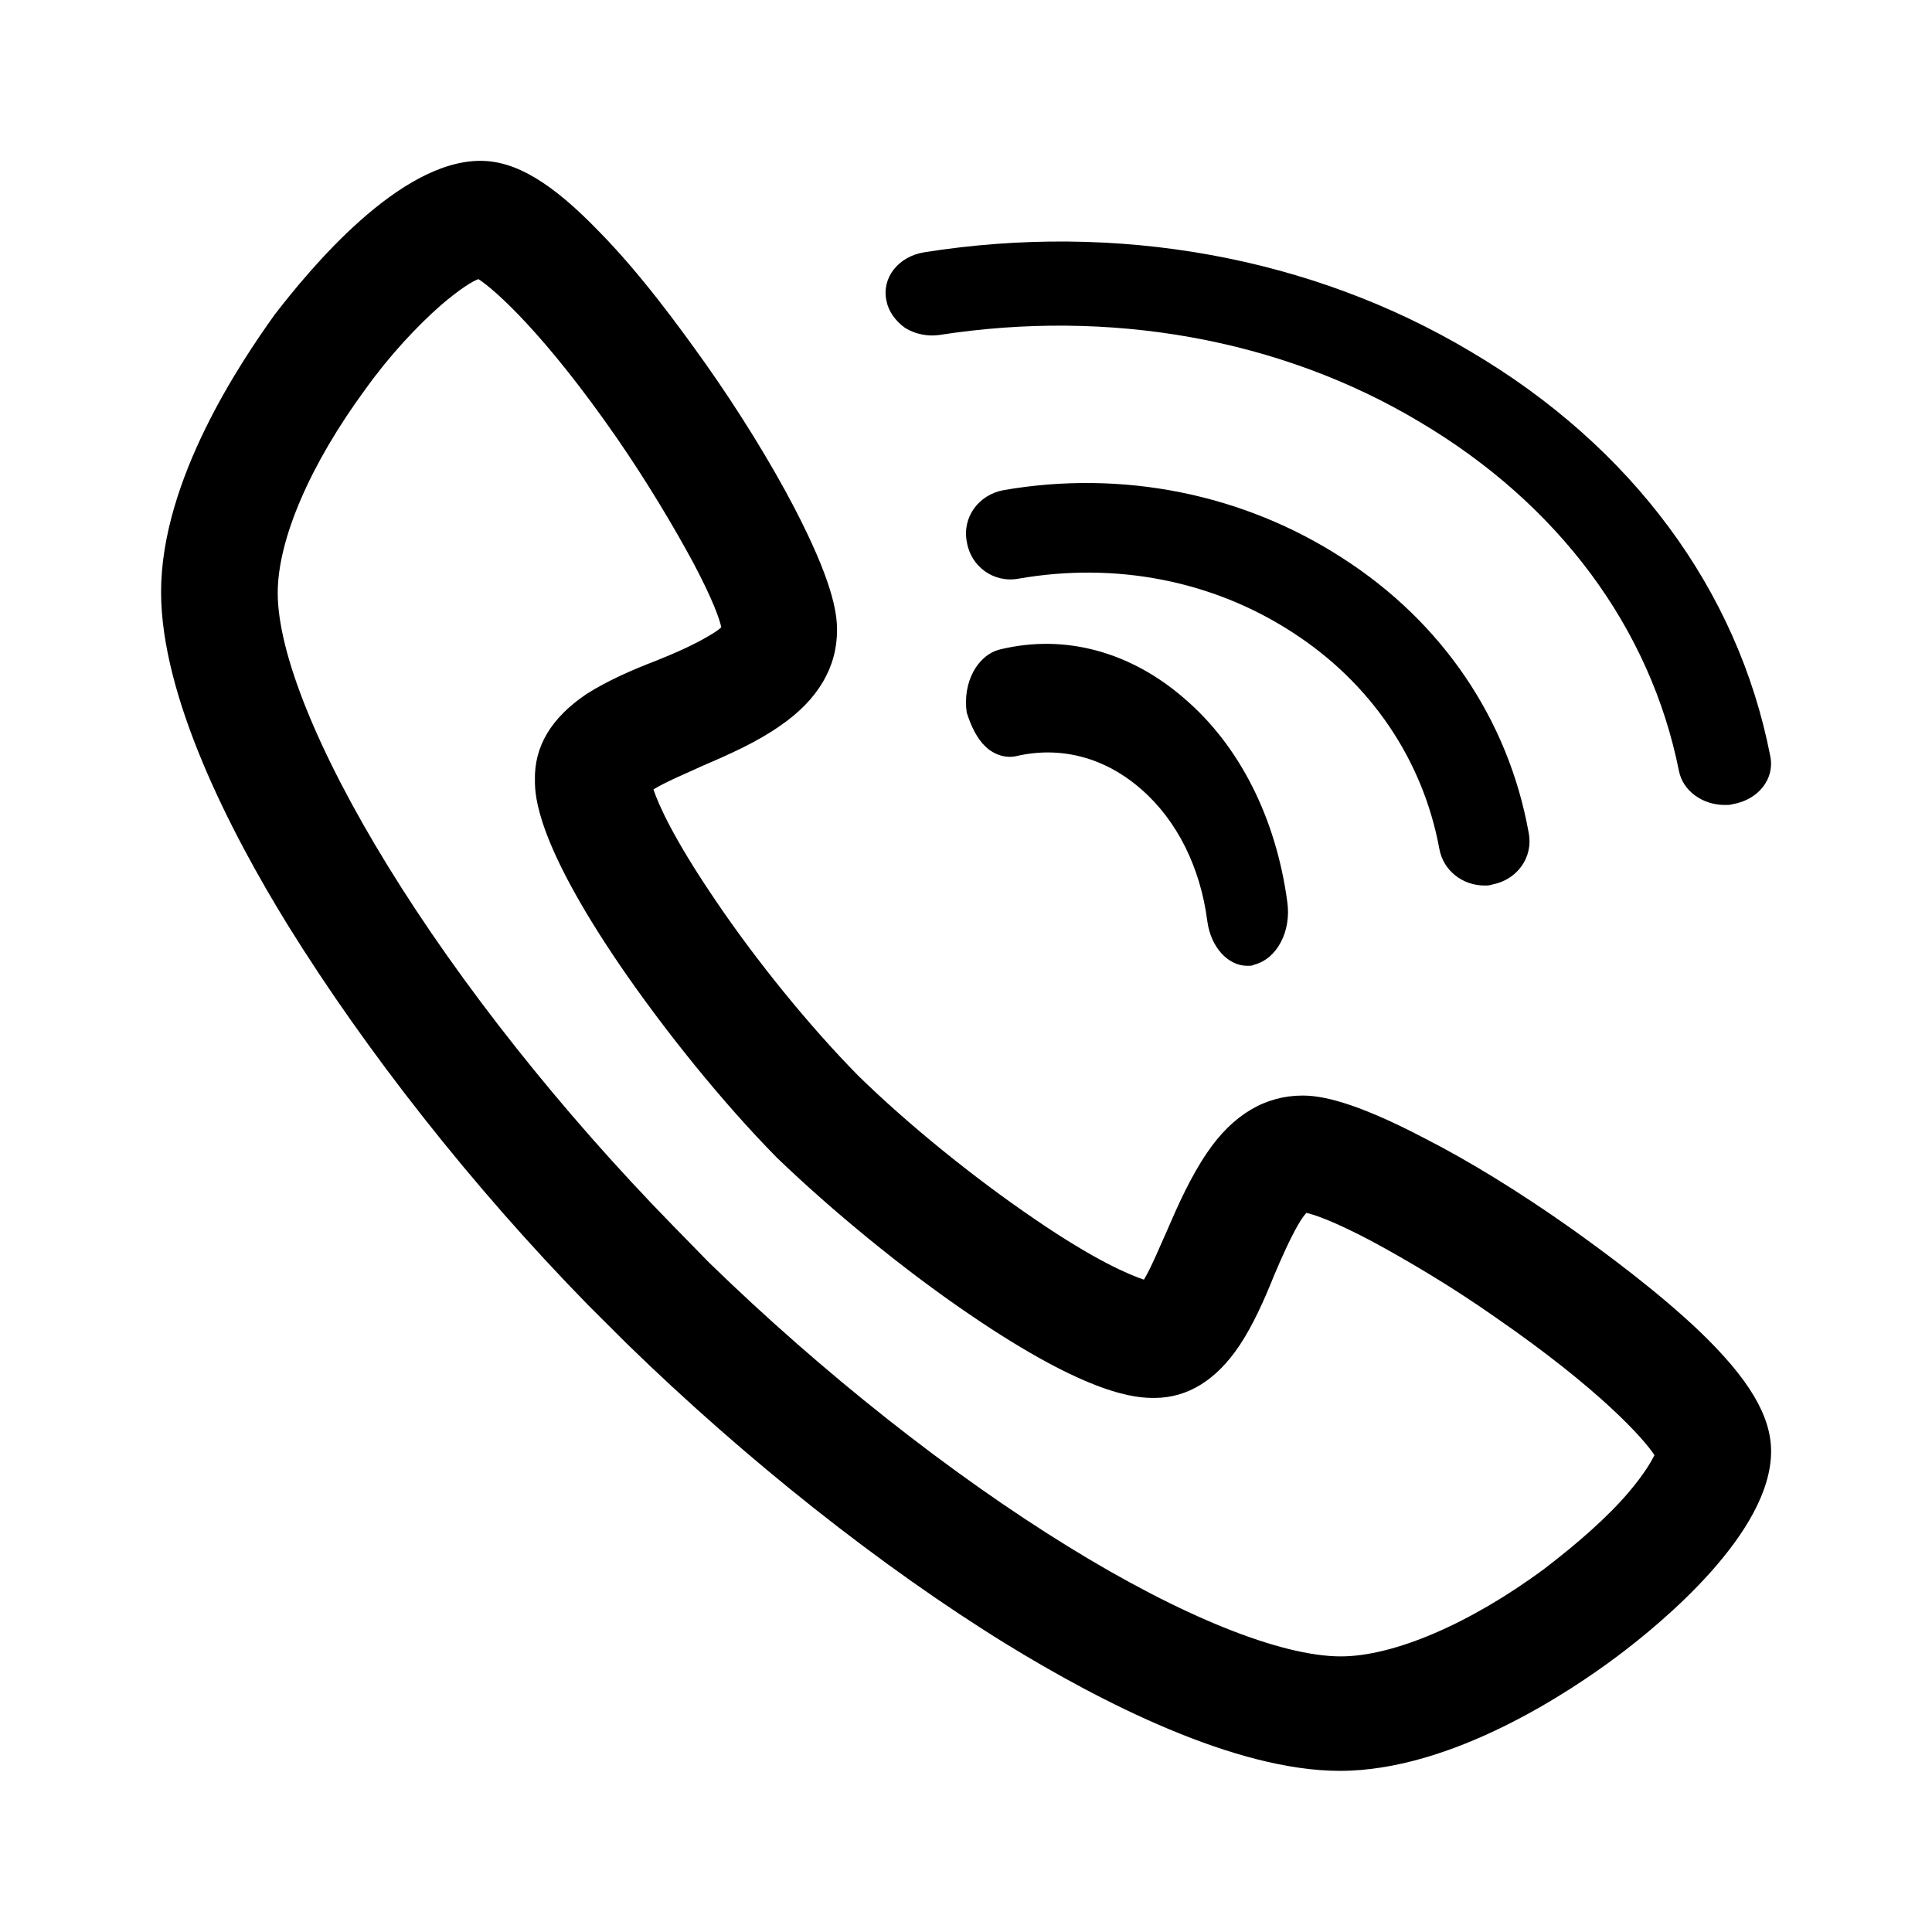 <svg width="32" height="32" viewBox="0 0 32 32" fill="none" xmlns="http://www.w3.org/2000/svg">
<path d="M24.36 5.824C21.725 4.252 18.504 3.67 15.3 4.18C14.877 4.252 14.601 4.602 14.682 4.98C14.715 5.155 14.829 5.315 14.991 5.431C15.154 5.533 15.365 5.577 15.56 5.548C18.374 5.111 21.204 5.606 23.514 6.988C25.823 8.356 27.336 10.408 27.808 12.766C27.873 13.101 28.198 13.333 28.572 13.333C28.621 13.333 28.654 13.333 28.702 13.319C29.125 13.246 29.402 12.897 29.32 12.518C28.784 9.768 27.027 7.396 24.36 5.824Z" fill="#0066D3" style="fill:#0066D3;fill:color(display-p3 0 0.399 0.829);fill-opacity:1;"/>
<path d="M16.873 9.584C18.48 9.304 20.086 9.616 21.406 10.473C22.711 11.315 23.57 12.593 23.84 14.059C23.904 14.417 24.222 14.667 24.588 14.667C24.636 14.667 24.667 14.667 24.715 14.651C25.129 14.573 25.399 14.199 25.32 13.794C24.985 11.923 23.888 10.302 22.233 9.242C20.595 8.181 18.591 7.776 16.618 8.119C16.205 8.197 15.934 8.571 16.014 8.976C16.078 9.382 16.459 9.662 16.873 9.584Z" fill="#0066D3" style="fill:#0066D3;fill:color(display-p3 0 0.399 0.829);fill-opacity:1;"/>
<path d="M25.993 20.326C25.186 19.757 24.346 19.236 23.602 18.857C22.399 18.225 21.86 18.146 21.575 18.146C20.958 18.146 20.419 18.462 19.992 19.094C19.723 19.489 19.517 19.947 19.327 20.389C19.232 20.595 19.073 20.989 18.947 21.195C18.709 21.116 18.139 20.879 17.126 20.184C16.128 19.505 15.035 18.62 14.212 17.814C13.404 16.993 12.518 15.903 11.837 14.892C11.14 13.865 10.902 13.312 10.823 13.075C11.029 12.948 11.409 12.79 11.647 12.68C12.09 12.49 12.549 12.285 12.929 12.016C13.547 11.59 13.864 11.053 13.864 10.437C13.864 10.136 13.784 9.615 13.151 8.399C12.771 7.672 12.248 6.819 11.678 6.013C11.251 5.413 10.617 4.544 9.936 3.849C9.145 3.027 8.543 2.664 7.957 2.664C6.611 2.664 5.138 4.449 4.552 5.208C3.998 5.982 2.668 7.941 2.668 9.805C2.668 11.542 3.808 13.77 4.774 15.334C6.057 17.403 7.814 19.647 9.746 21.621L10.38 22.253C12.359 24.181 14.592 25.95 16.666 27.23C18.234 28.193 20.451 29.331 22.193 29.331C24.061 29.331 26.025 28.004 26.785 27.435C27.545 26.866 29.335 25.381 29.335 24.038C29.335 23.454 28.97 22.838 28.147 22.048C27.466 21.4 26.595 20.753 25.993 20.326ZM9.715 11.495C9.129 11.89 8.844 12.364 8.86 12.933C8.86 13.185 8.891 13.96 10.253 15.966C10.997 17.056 11.963 18.256 12.866 19.173C13.768 20.042 14.956 21.021 16.049 21.764C18.06 23.138 18.836 23.154 19.121 23.154C19.675 23.154 20.15 22.854 20.53 22.285C20.752 21.953 20.942 21.527 21.1 21.132C21.227 20.831 21.369 20.516 21.496 20.294C21.559 20.184 21.607 20.121 21.639 20.089C21.781 20.121 22.098 20.231 22.7 20.547C23.317 20.879 24.061 21.321 24.758 21.811C26.5 23.012 27.229 23.833 27.403 24.102C27.355 24.196 27.244 24.402 26.975 24.718C26.627 25.128 26.12 25.571 25.582 25.982C24.346 26.898 23.08 27.435 22.209 27.435C21.211 27.435 19.564 26.771 17.696 25.618C15.748 24.418 13.626 22.743 11.742 20.91L11.14 20.294C9.303 18.415 7.624 16.298 6.421 14.339C5.265 12.459 4.6 10.816 4.6 9.82C4.6 8.936 5.138 7.688 6.057 6.44C6.453 5.887 6.912 5.397 7.308 5.05C7.624 4.781 7.83 4.655 7.925 4.623C8.194 4.797 9.018 5.523 10.221 7.261C10.712 7.972 11.156 8.715 11.488 9.331C11.805 9.931 11.916 10.247 11.947 10.389C11.916 10.421 11.852 10.468 11.742 10.531C11.504 10.674 11.187 10.816 10.871 10.942C10.459 11.1 10.063 11.274 9.715 11.495Z" fill="black" style="fill:black;fill-opacity:1;"/>
<path d="M16.329 12.372C16.473 12.505 16.66 12.562 16.832 12.524C17.566 12.353 18.3 12.543 18.904 13.074C19.494 13.587 19.882 14.365 19.997 15.257C20.055 15.694 20.343 15.997 20.659 15.997C20.702 15.997 20.745 15.997 20.774 15.978C21.148 15.883 21.393 15.428 21.321 14.934C21.134 13.549 20.53 12.353 19.623 11.575C18.731 10.796 17.638 10.493 16.559 10.758C16.185 10.853 15.941 11.309 16.012 11.802C16.084 12.03 16.185 12.239 16.329 12.372Z" fill="#0066D3" style="fill:#0066D3;fill:color(display-p3 0 0.399 0.829);fill-opacity:1;"/>
</svg>
